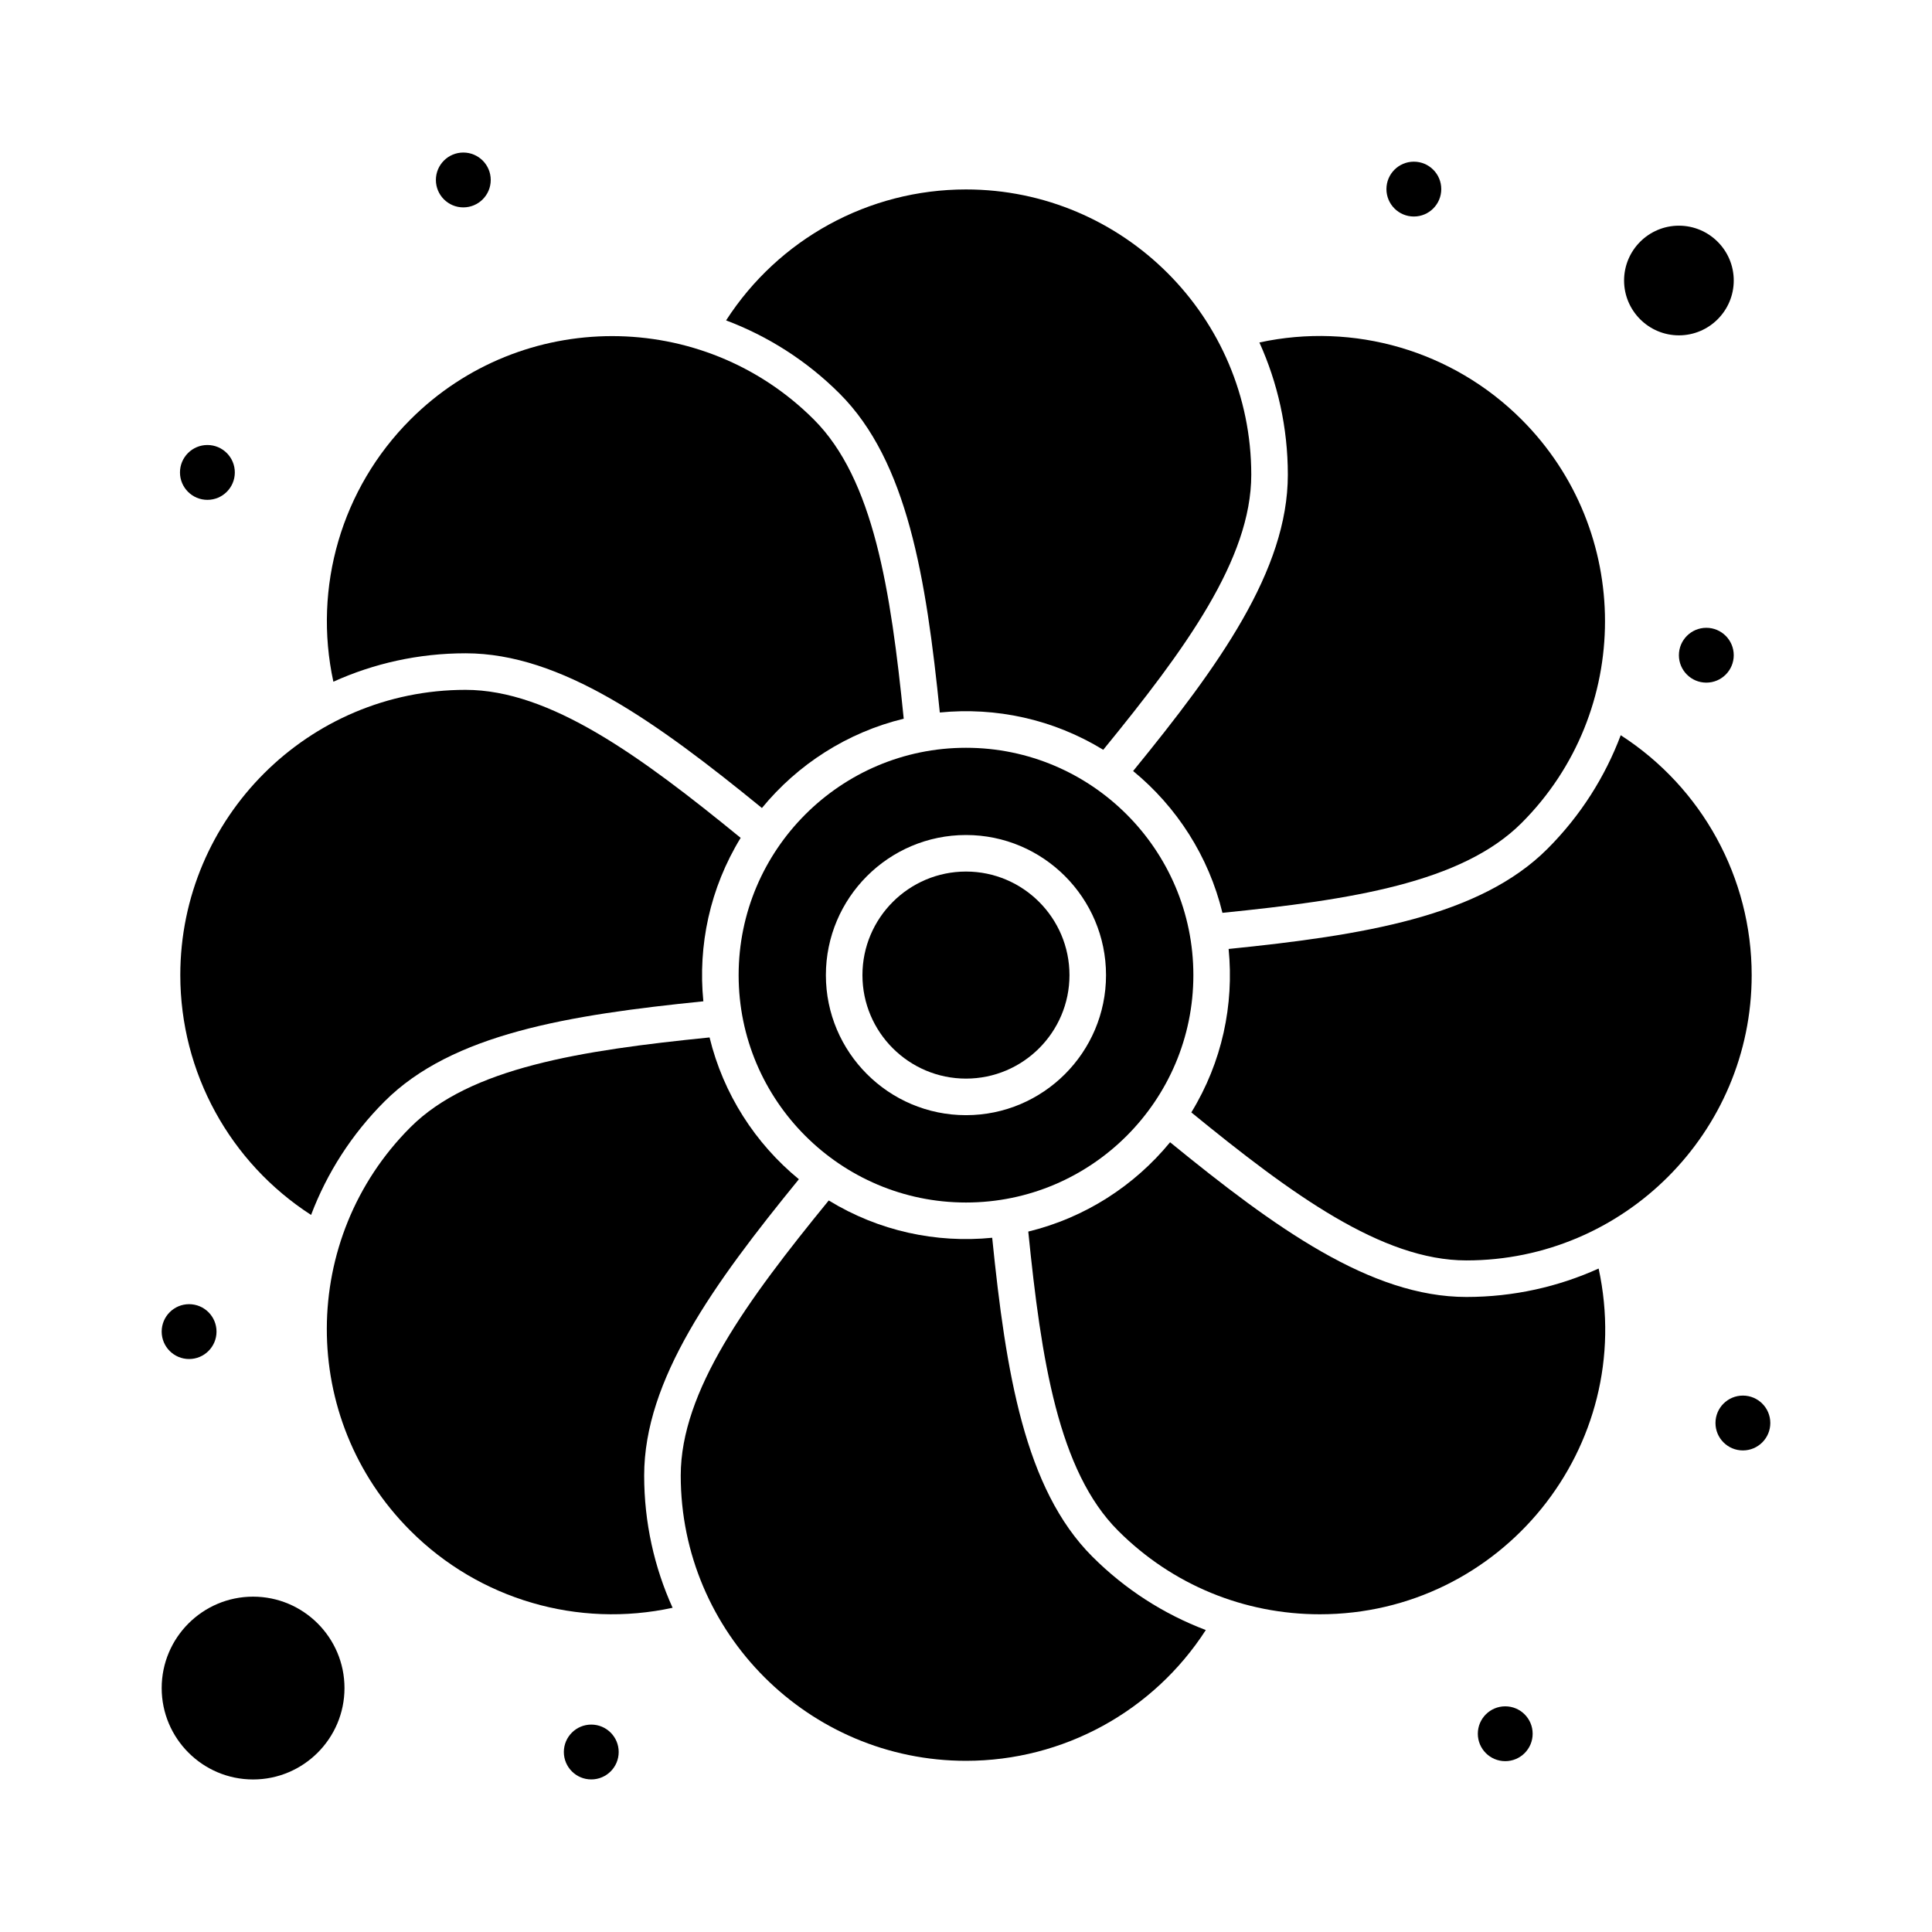 <?xml version="1.0" encoding="UTF-8"?>
<!-- Uploaded to: SVG Repo, www.svgrepo.com, Generator: SVG Repo Mixer Tools -->
<svg fill="#000000" width="800px" height="800px" version="1.1" viewBox="144 144 512 512" xmlns="http://www.w3.org/2000/svg">
 <g>
  <path d="m588.93 232.87c8.012 0 14.531-6.519 14.531-14.531 0-8.012-6.519-14.531-14.531-14.531-8.016 0-14.531 6.519-14.531 14.531 0 8.012 6.519 14.531 14.531 14.531z"/>
  <path d="m400 342.17c-33.223 0-60.254 27.031-60.254 60.254s27.031 60.254 60.254 60.254 60.254-27.031 60.254-60.254-27.031-60.254-60.254-60.254zm0 97.363c-20.477 0-37.133-16.648-37.133-37.109 0-20.477 16.656-37.137 37.133-37.137 20.461 0 37.109 16.66 37.109 37.137 0 20.461-16.648 37.109-37.109 37.109z"/>
  <path d="m211.07 567.13c-13.355 0-24.223 10.867-24.223 24.223 0 13.355 10.867 24.223 24.223 24.223 13.355 0 24.223-10.867 24.223-24.223 0-13.359-10.867-24.223-24.223-24.223z"/>
  <path d="m444.29 348.33c11.562 9.484 20.027 22.598 23.668 37.578 34.141-3.438 63.449-7.981 79.277-23.809 29.477-29.477 29.477-77.438 0-106.92-18.281-18.281-44.457-25.848-69.48-20.418 4.84 10.695 7.535 22.562 7.535 35.043 0 25.352-18.281 50.672-41 78.523z"/>
  <path d="m267.39 317.13c25.348 0 50.672 18.281 78.527 41 9.48-11.562 22.598-20.027 37.578-23.668-3.441-34.141-7.984-63.449-23.812-79.281-29.477-29.477-77.438-29.477-106.92 0-18.281 18.281-25.844 44.453-20.418 69.48 10.695-4.836 22.559-7.531 35.043-7.531z"/>
  <path d="m400 374.97c-15.133 0-27.445 12.312-27.445 27.449 0 15.121 12.312 27.422 27.445 27.422 15.121 0 27.422-12.301 27.422-27.422 0-15.137-12.305-27.449-27.422-27.449z"/>
  <path d="m393.06 332.82c14.816-1.469 29.996 1.738 43.312 9.883 21.711-26.582 39.227-50.523 39.227-72.898 0-41.688-33.914-75.602-75.602-75.602-25.836 0-49.695 13.164-63.578 34.703 10.984 4.141 21.285 10.598 30.113 19.426 17.922 17.926 22.902 48.742 26.527 84.488z"/>
  <path d="m532.61 487.71c-25.352 0-50.672-18.281-78.527-41-9.484 11.562-22.598 20.027-37.578 23.668 3.441 34.141 7.984 63.453 23.809 79.277 14.414 14.414 33.477 22.145 53.461 22.145 48 0 84.137-44.305 73.879-91.625-10.695 4.84-22.562 7.535-35.043 7.535z"/>
  <path d="m573.51 338.84c-4.141 10.984-10.602 21.285-19.426 30.113-17.93 17.93-48.746 22.906-84.488 26.531 1.465 14.785-1.723 29.969-9.883 43.316 26.578 21.711 50.523 39.223 72.898 39.223 41.688 0 75.602-33.914 75.602-75.602 0-25.836-13.164-49.699-34.703-63.582z"/>
  <path d="m355.71 456.51c-11.562-9.484-20.027-22.598-23.668-37.578-34.141 3.441-63.449 7.984-79.277 23.809-29.352 29.355-29.727 77.188 0 106.92 18.281 18.281 44.457 25.844 69.48 20.418-4.84-10.695-7.535-22.559-7.535-35.043 0-25.348 18.281-50.668 41-78.523z"/>
  <path d="m226.44 465.97c4.223-11.156 10.781-21.395 19.469-30.082 17.926-17.93 48.742-22.906 84.488-26.531-1.465-14.785 1.723-29.969 9.883-43.316-26.582-21.711-50.523-39.223-72.898-39.223-41.688 0-75.602 33.914-75.602 75.602 0.004 25.816 13.148 49.664 34.66 63.551z"/>
  <path d="m406.94 472.02c-14.816 1.469-29.996-1.738-43.316-9.883-21.711 26.582-39.223 50.523-39.223 72.898 0 41.688 33.914 75.602 75.602 75.602 25.816 0 49.664-13.148 63.551-34.66-11.156-4.223-21.395-10.781-30.082-19.469-17.93-17.926-22.906-48.742-26.531-84.488z"/>
  <path d="m603.46 317.64c0 4.012-3.254 7.266-7.266 7.266-4.016 0-7.269-3.254-7.269-7.266s3.254-7.266 7.269-7.266c4.012 0 7.266 3.254 7.266 7.266"/>
  <path d="m525.95 194.11c0 4.016-3.25 7.269-7.266 7.269-4.012 0-7.266-3.254-7.266-7.269 0-4.012 3.254-7.266 7.266-7.266 4.016 0 7.266 3.254 7.266 7.266"/>
  <path d="m274.05 191.69c0 4.016-3.254 7.269-7.266 7.269-4.016 0-7.269-3.254-7.269-7.269 0-4.012 3.254-7.266 7.269-7.266 4.012 0 7.266 3.254 7.266 7.266"/>
  <path d="m206.23 269.2c0 4.012-3.254 7.266-7.266 7.266-4.016 0-7.269-3.254-7.269-7.266 0-4.016 3.254-7.269 7.269-7.269 4.012 0 7.266 3.254 7.266 7.269"/>
  <path d="m613.15 521.11c0 4.016-3.254 7.269-7.266 7.269-4.016 0-7.266-3.254-7.266-7.269 0-4.012 3.25-7.266 7.266-7.266 4.012 0 7.266 3.254 7.266 7.266"/>
  <path d="m550.17 603.46c0 4.012-3.254 7.266-7.266 7.266s-7.266-3.254-7.266-7.266c0-4.016 3.254-7.266 7.266-7.266s7.266 3.25 7.266 7.266"/>
  <path d="m307.96 608.3c0 4.012-3.254 7.266-7.266 7.266-4.016 0-7.269-3.254-7.269-7.266 0-4.012 3.254-7.266 7.269-7.266 4.012 0 7.266 3.254 7.266 7.266"/>
  <path d="m201.38 496.89c0 4.012-3.254 7.266-7.269 7.266-4.012 0-7.266-3.254-7.266-7.266 0-4.016 3.254-7.269 7.266-7.269 4.016 0 7.269 3.254 7.269 7.269"/>
 </g>
</svg>